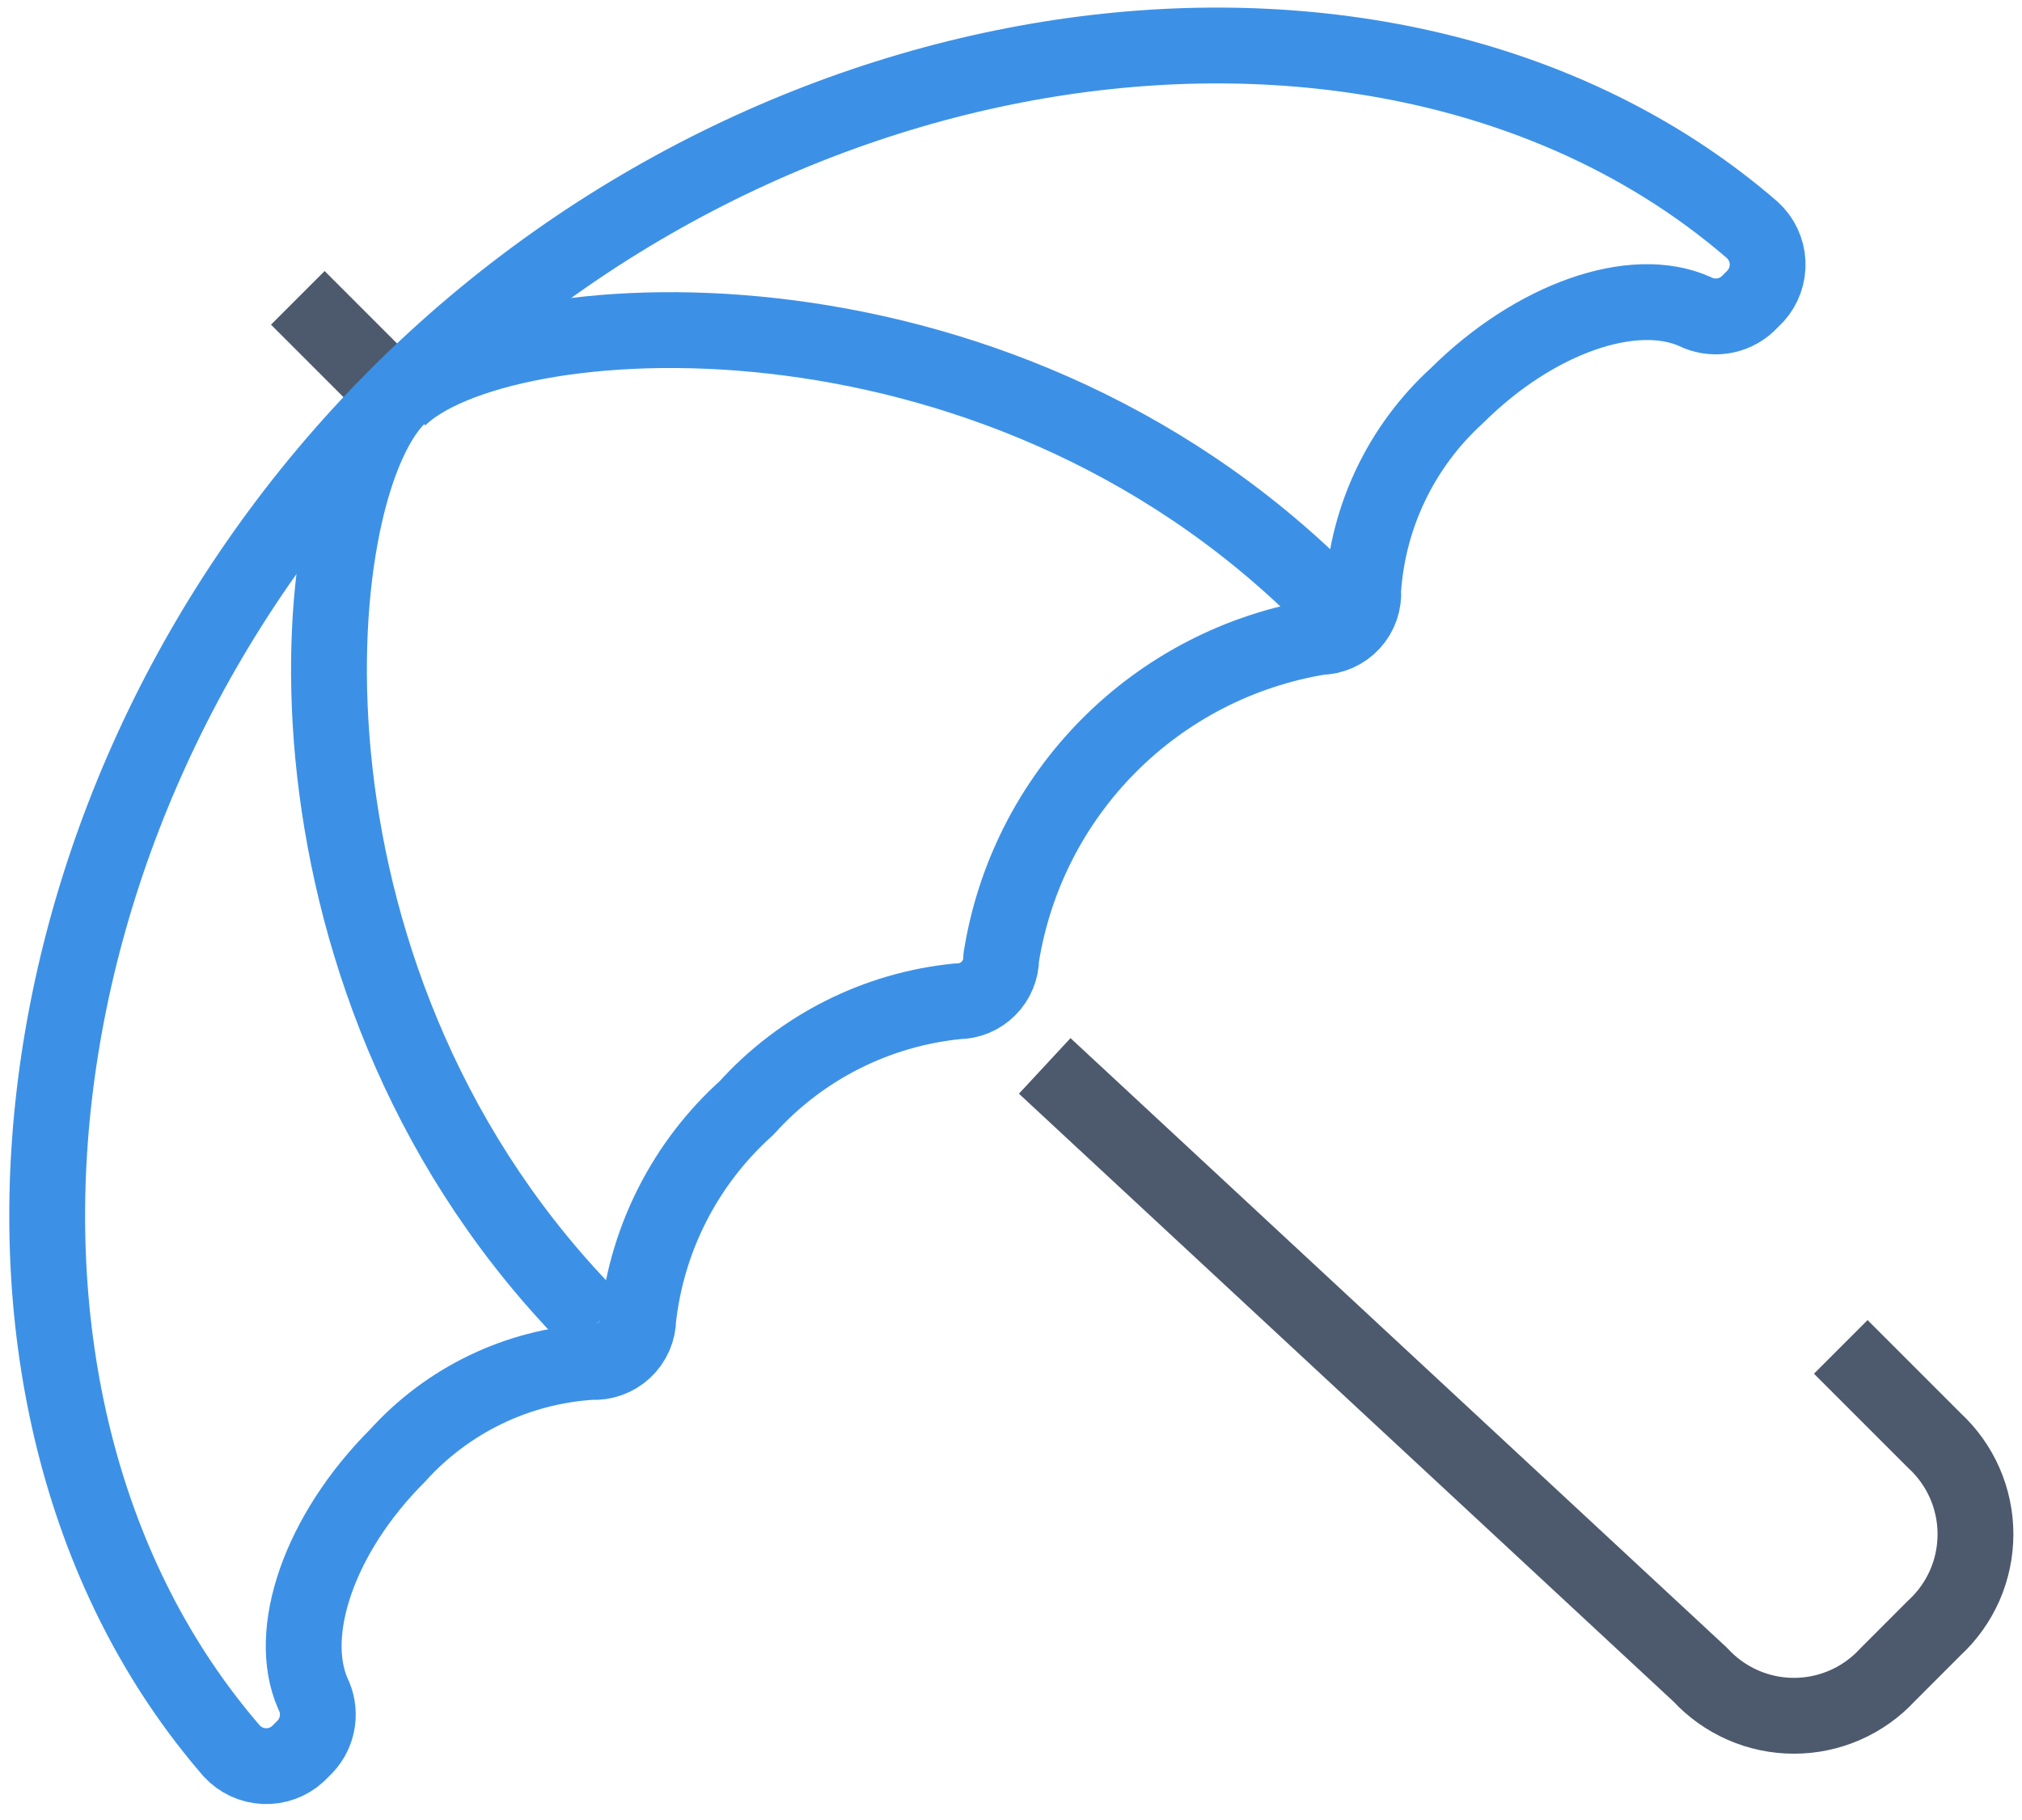 <svg width="80" height="72" viewBox="0 0 80 72" fill="none" xmlns="http://www.w3.org/2000/svg">
<g clip-path="url(#clip0)">
<path d="M23.586 52.395C10.339 39.148 11.877 19.565 15.73 15.711" stroke="#3C91E6" stroke-width="3" stroke-linejoin="round"/>
<path d="M52.451 23.641C39.204 10.394 19.621 11.913 15.768 15.767" stroke="#3C91E6" stroke-width="3" stroke-linejoin="round"/>
<path d="M15.711 15.711L11.783 11.783" stroke="#4D5A6D" stroke-width="3" stroke-linejoin="round"/>
<path d="M41.334 42.168L67.272 66.253C67.744 66.765 68.317 67.174 68.954 67.453C69.592 67.733 70.281 67.877 70.977 67.877C71.674 67.877 72.362 67.733 73 67.453C73.638 67.174 74.211 66.765 74.683 66.253L76.535 64.4C77.047 63.928 77.456 63.355 77.736 62.718C78.015 62.08 78.159 61.391 78.159 60.695C78.159 59.998 78.015 59.31 77.736 58.672C77.456 58.034 77.047 57.461 76.535 56.989L72.83 53.284" stroke="#4D5A6D" stroke-width="3" stroke-linejoin="round"/>
<path d="M37.889 39.611C38.346 39.611 38.784 39.429 39.107 39.106C39.43 38.783 39.612 38.345 39.612 37.888C40.112 34.714 41.6 31.779 43.866 29.5C46.131 27.221 49.058 25.715 52.229 25.197C52.465 25.195 52.698 25.145 52.914 25.049C53.13 24.953 53.323 24.814 53.483 24.64C53.643 24.467 53.766 24.262 53.843 24.039C53.92 23.816 53.951 23.58 53.933 23.344C54.13 20.399 55.457 17.644 57.639 15.655C60.751 12.561 64.642 11.246 67.05 12.321C67.388 12.491 67.769 12.553 68.144 12.5C68.518 12.447 68.867 12.281 69.144 12.024L69.459 11.709C69.787 11.345 69.958 10.866 69.934 10.376C69.91 9.887 69.692 9.427 69.329 9.097C55.749 -2.649 31.423 -0.037 15.73 15.655C0.038 31.348 -2.593 55.693 9.172 69.273C9.504 69.633 9.965 69.847 10.455 69.868C10.945 69.889 11.423 69.715 11.784 69.384L12.081 69.088C12.338 68.811 12.504 68.462 12.557 68.087C12.61 67.713 12.547 67.332 12.377 66.994C11.321 64.585 12.618 60.695 15.73 57.582C17.705 55.392 20.458 54.062 23.401 53.877C23.637 53.892 23.874 53.859 24.097 53.779C24.32 53.7 24.524 53.575 24.698 53.414C24.871 53.253 25.01 53.058 25.106 52.841C25.201 52.624 25.251 52.391 25.253 52.154C25.613 48.95 27.135 45.99 29.533 43.835C31.695 41.436 34.675 39.929 37.889 39.611V39.611Z" stroke="#3C91E6" stroke-width="3" stroke-linejoin="round"/>
</g>
<defs>
<clipPath id="clip0">
<rect width="80" height="71.811" fill="white"/>
</clipPath>
</defs>
</svg>
